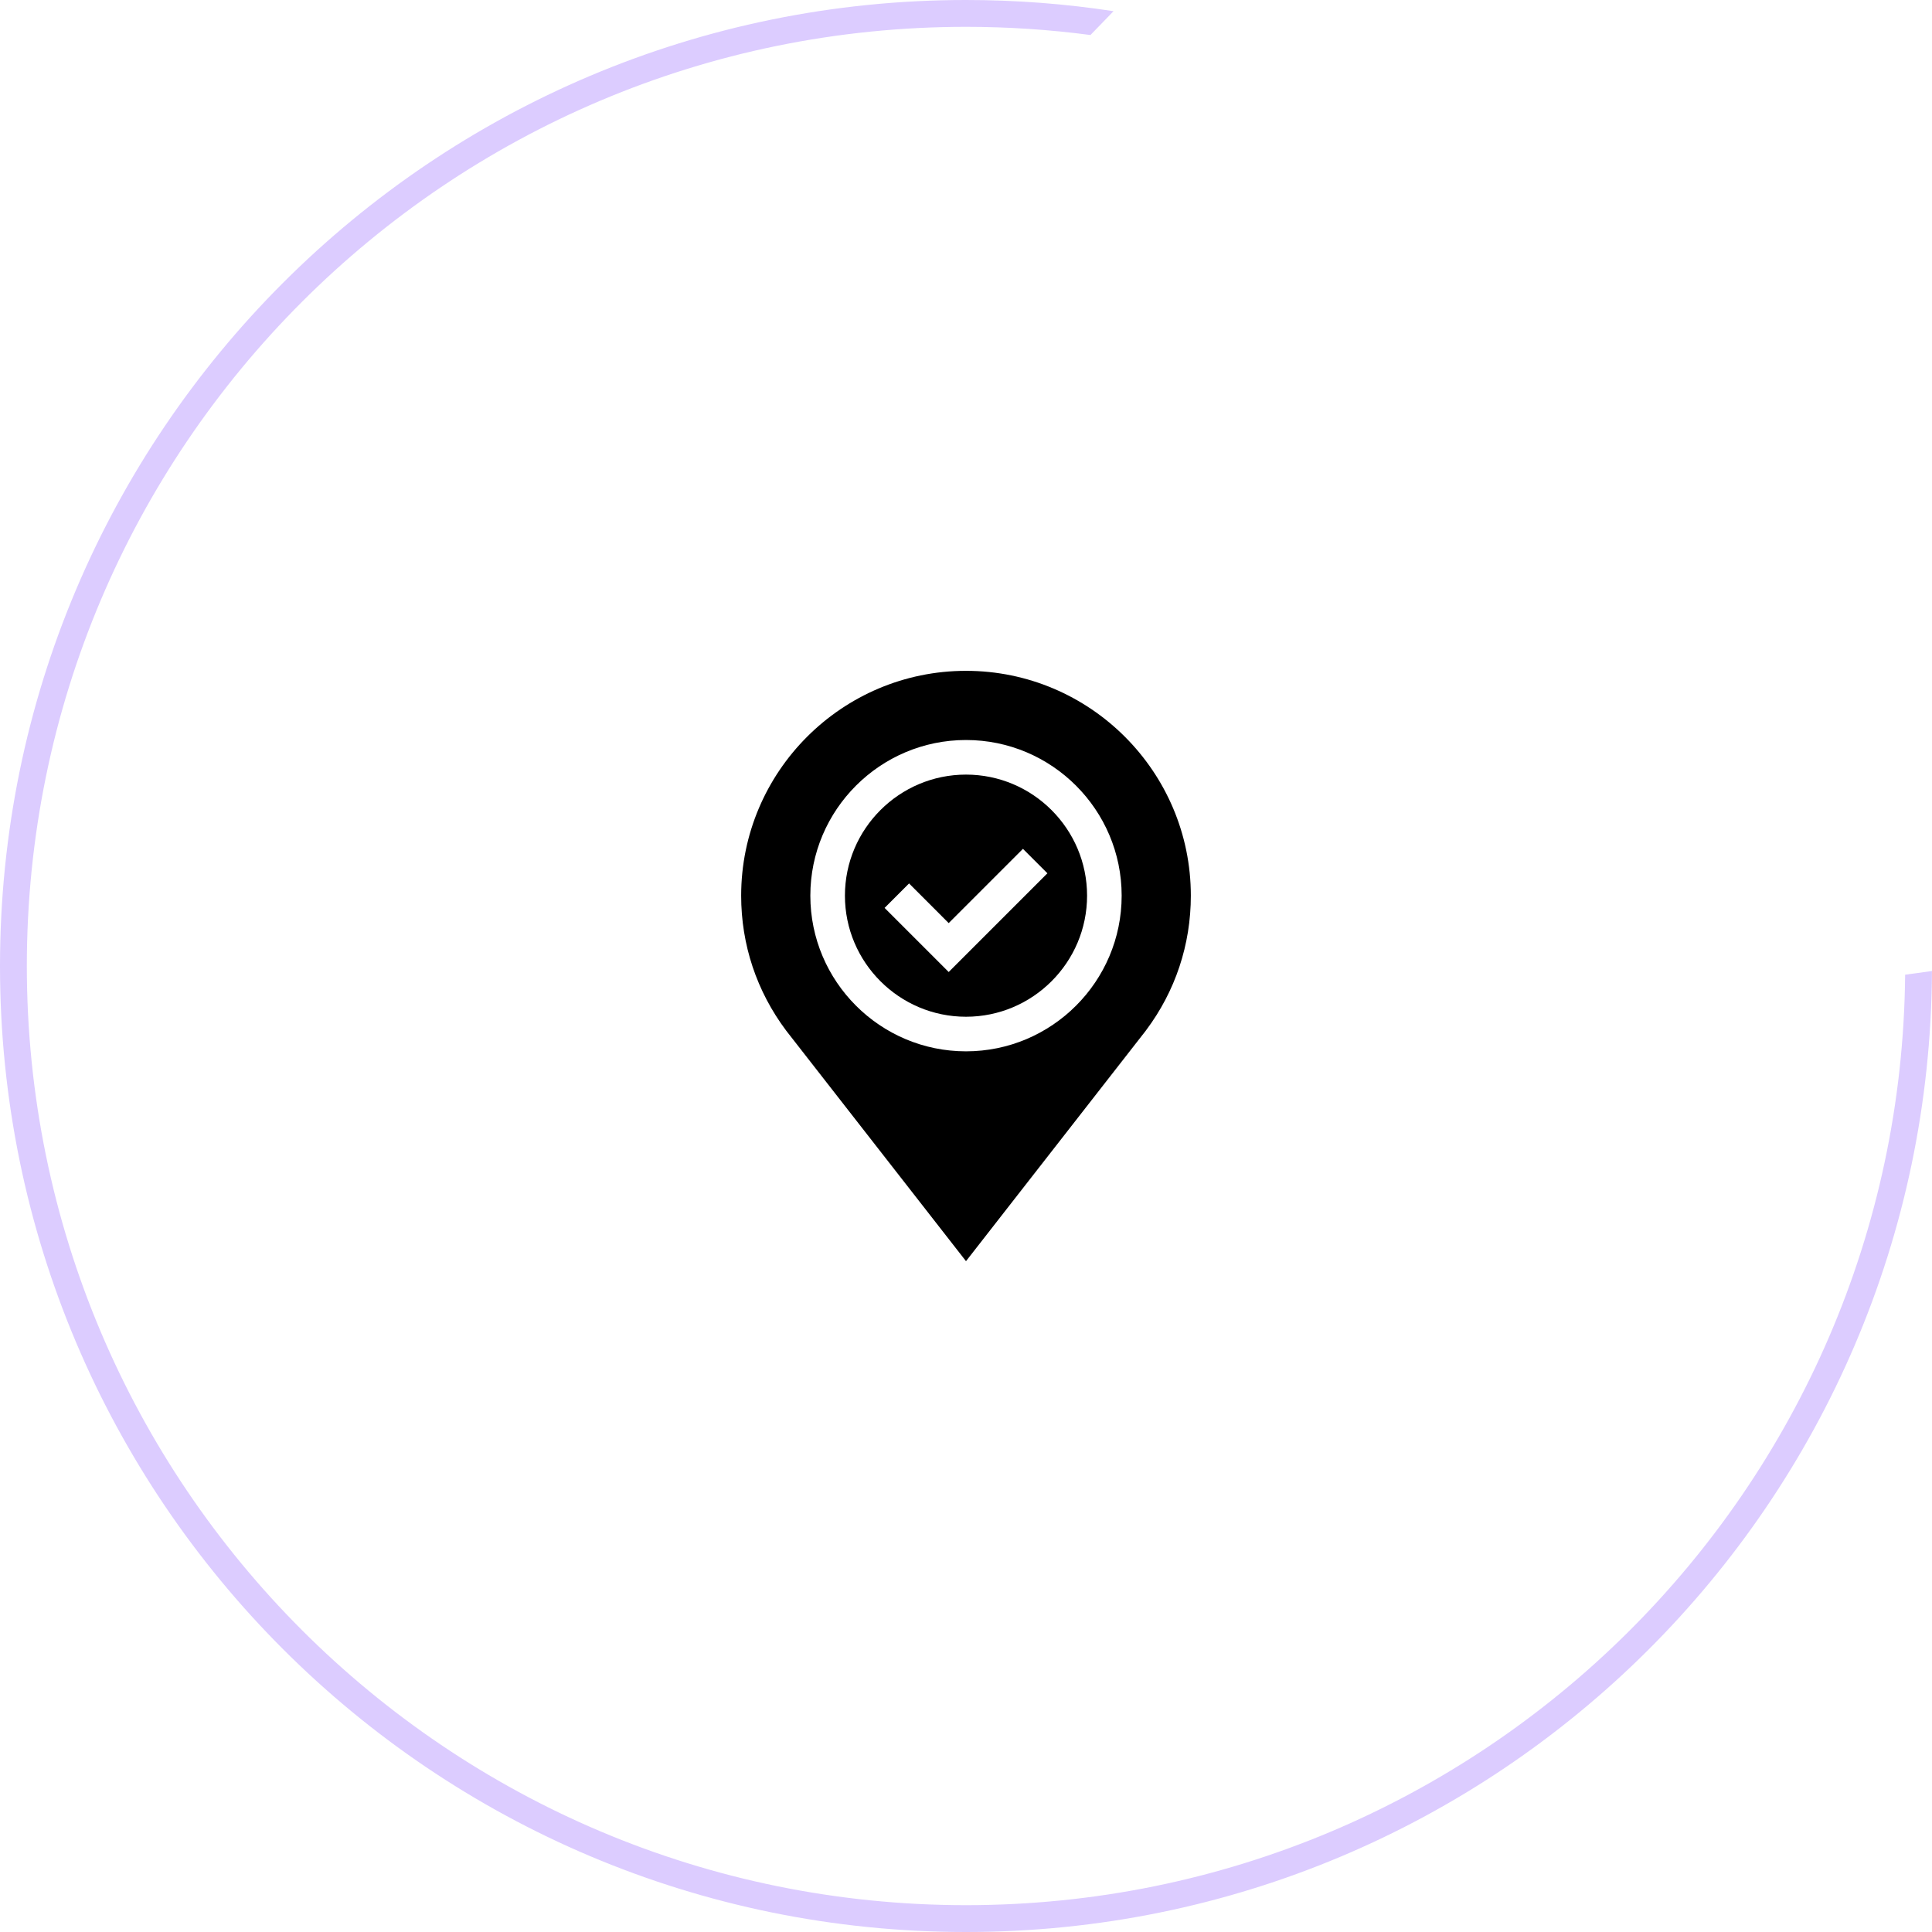 <?xml version="1.0" encoding="UTF-8"?> <svg xmlns="http://www.w3.org/2000/svg" width="72" height="72" viewBox="0 0 72 72" fill="none"> <path opacity="0.2" fill-rule="evenodd" clip-rule="evenodd" d="M70.999 36.324C70.825 55.505 55.222 71 36 71C16.67 71 1 55.33 1 36C1 16.67 16.67 1 36 1C37.572 1 39.121 1.104 40.638 1.305L41.498 0.417C39.705 0.142 37.869 0 36 0C16.118 0 0 16.118 0 36C0 55.882 16.118 72 36 72C55.82 72 71.899 55.983 71.999 36.187L70.999 36.324Z" fill="#5200FF"></path> <g clip-path="url(#clip0)"> <path d="M36 37.891C38.487 37.891 40.512 35.866 40.512 33.379C40.512 30.891 38.487 28.867 36 28.867C33.513 28.867 31.488 30.891 31.488 33.379C31.488 35.866 33.513 37.891 36 37.891ZM33.878 32.923L35.355 34.401L38.122 31.634L39.034 32.545L35.355 36.224L32.966 33.835L33.878 32.923Z" fill="black"></path> <path d="M36 47L42.699 38.412L42.706 38.402C43.8 36.945 44.379 35.207 44.379 33.379C44.379 28.759 40.62 25 36 25C31.38 25 27.621 28.759 27.621 33.379C27.621 35.207 28.2 36.945 29.301 38.412L36 47ZM36 27.578C39.199 27.578 41.801 30.18 41.801 33.379C41.801 36.578 39.199 39.18 36 39.18C32.801 39.18 30.199 36.578 30.199 33.379C30.199 30.18 32.801 27.578 36 27.578Z" fill="black"></path> </g> <defs> <clipPath id="clip0"> <rect width="22" height="22" fill="white" transform="translate(25 25)"></rect> </clipPath> </defs> </svg> 